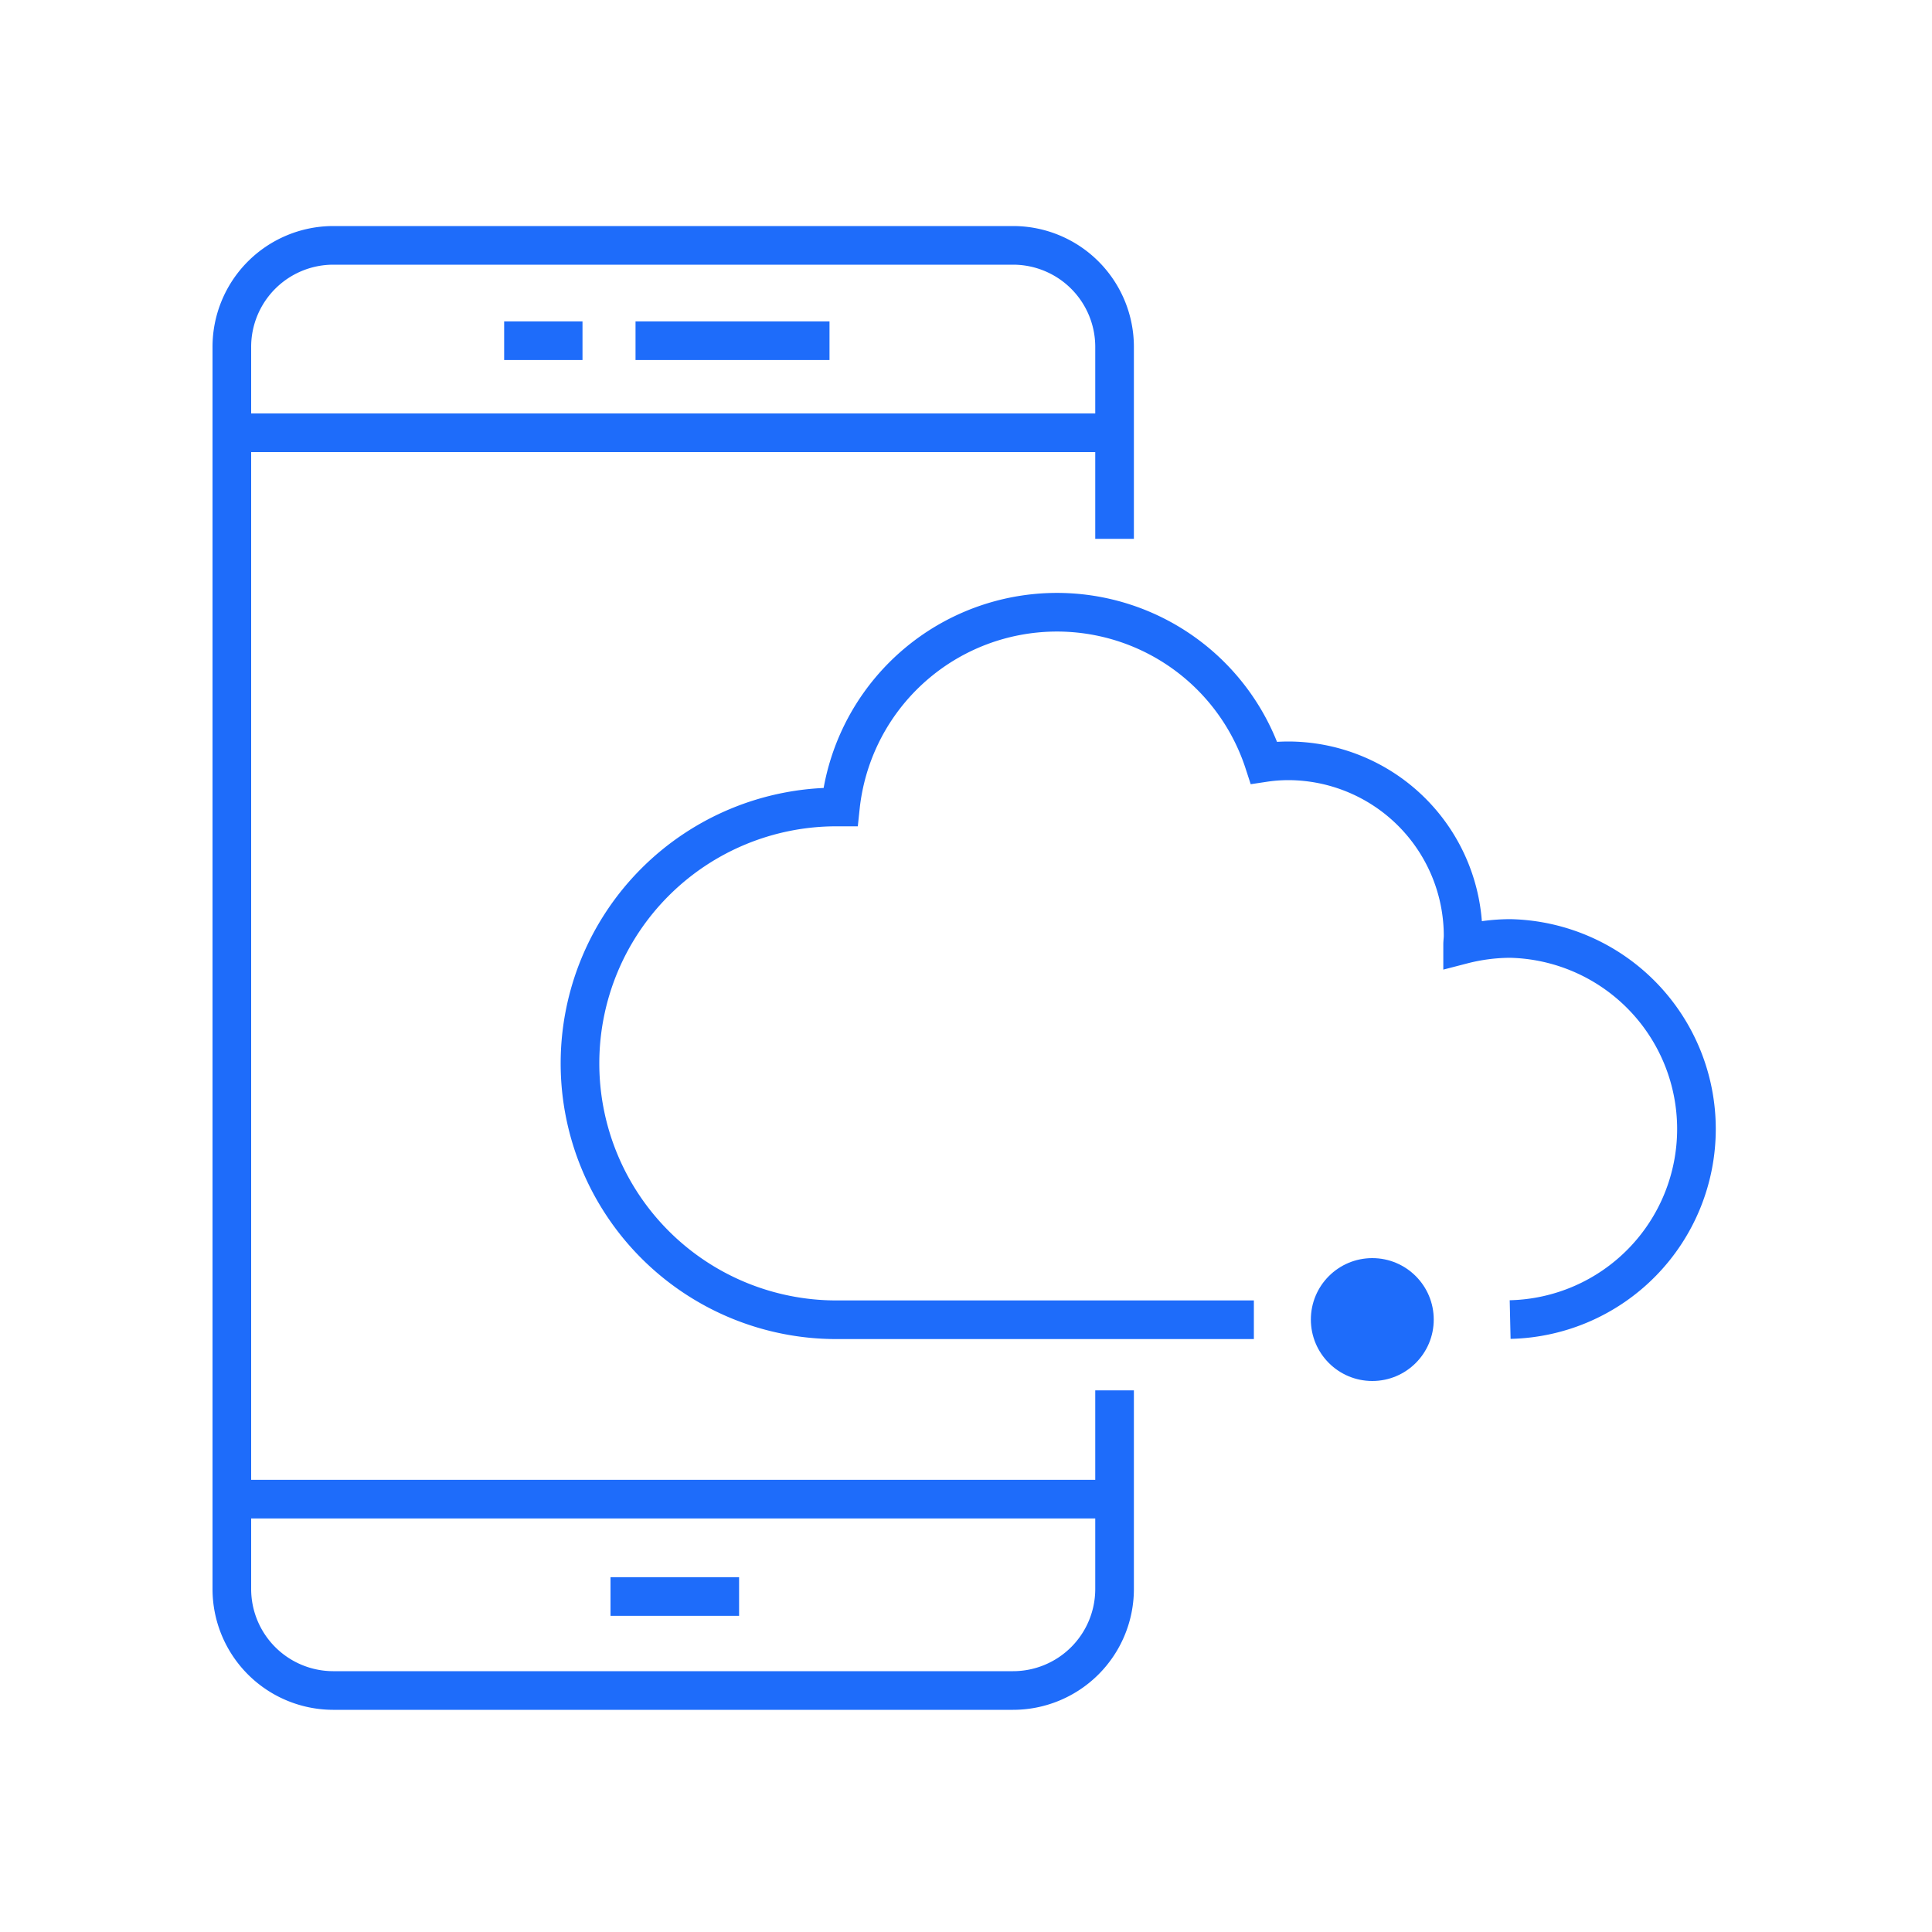 <svg id="Layer_1" data-name="Layer 1" xmlns="http://www.w3.org/2000/svg" viewBox="0 0 200 200"><defs><style>.cls-1{fill:none;stroke:#1e6cfa;stroke-miterlimit:10;stroke-width:4px;}.cls-2{fill:#1e6cfa;}</style></defs><path class="cls-1" d="M115.38,143.93v20.58A10.51,10.51,0,0,1,104.87,175H34.46A10.51,10.51,0,0,1,24,164.51V35.92A10.51,10.51,0,0,1,34.46,25.4h70.41a10.51,10.51,0,0,1,10.51,10.52V55.78"/><line class="cls-1" x1="23.95" y1="44.8" x2="115.38" y2="44.8"/><line class="cls-1" x1="23.95" y1="155.19" x2="115.38" y2="155.19"/><line class="cls-1" x1="65.79" y1="35.27" x2="85.87" y2="35.27"/><line class="cls-1" x1="63.2" y1="165.27" x2="76.51" y2="165.27"/><line class="cls-1" x1="52.19" y1="35.27" x2="60.3" y2="35.27"/><path class="cls-1" d="M156.33,136.6a19.73,19.73,0,0,0,0-39.45,20,20,0,0,0-4.92.64c0-.3.05-.6.05-.91a18.13,18.13,0,0,0-18.13-18.12,16.93,16.93,0,0,0-2.48.19A22.54,22.54,0,0,0,87,83.54l-.42,0a26.54,26.54,0,0,0,0,53.08H129.8"/><circle class="cls-2" cx="142.06" cy="136.6" r="6.36"/></svg>